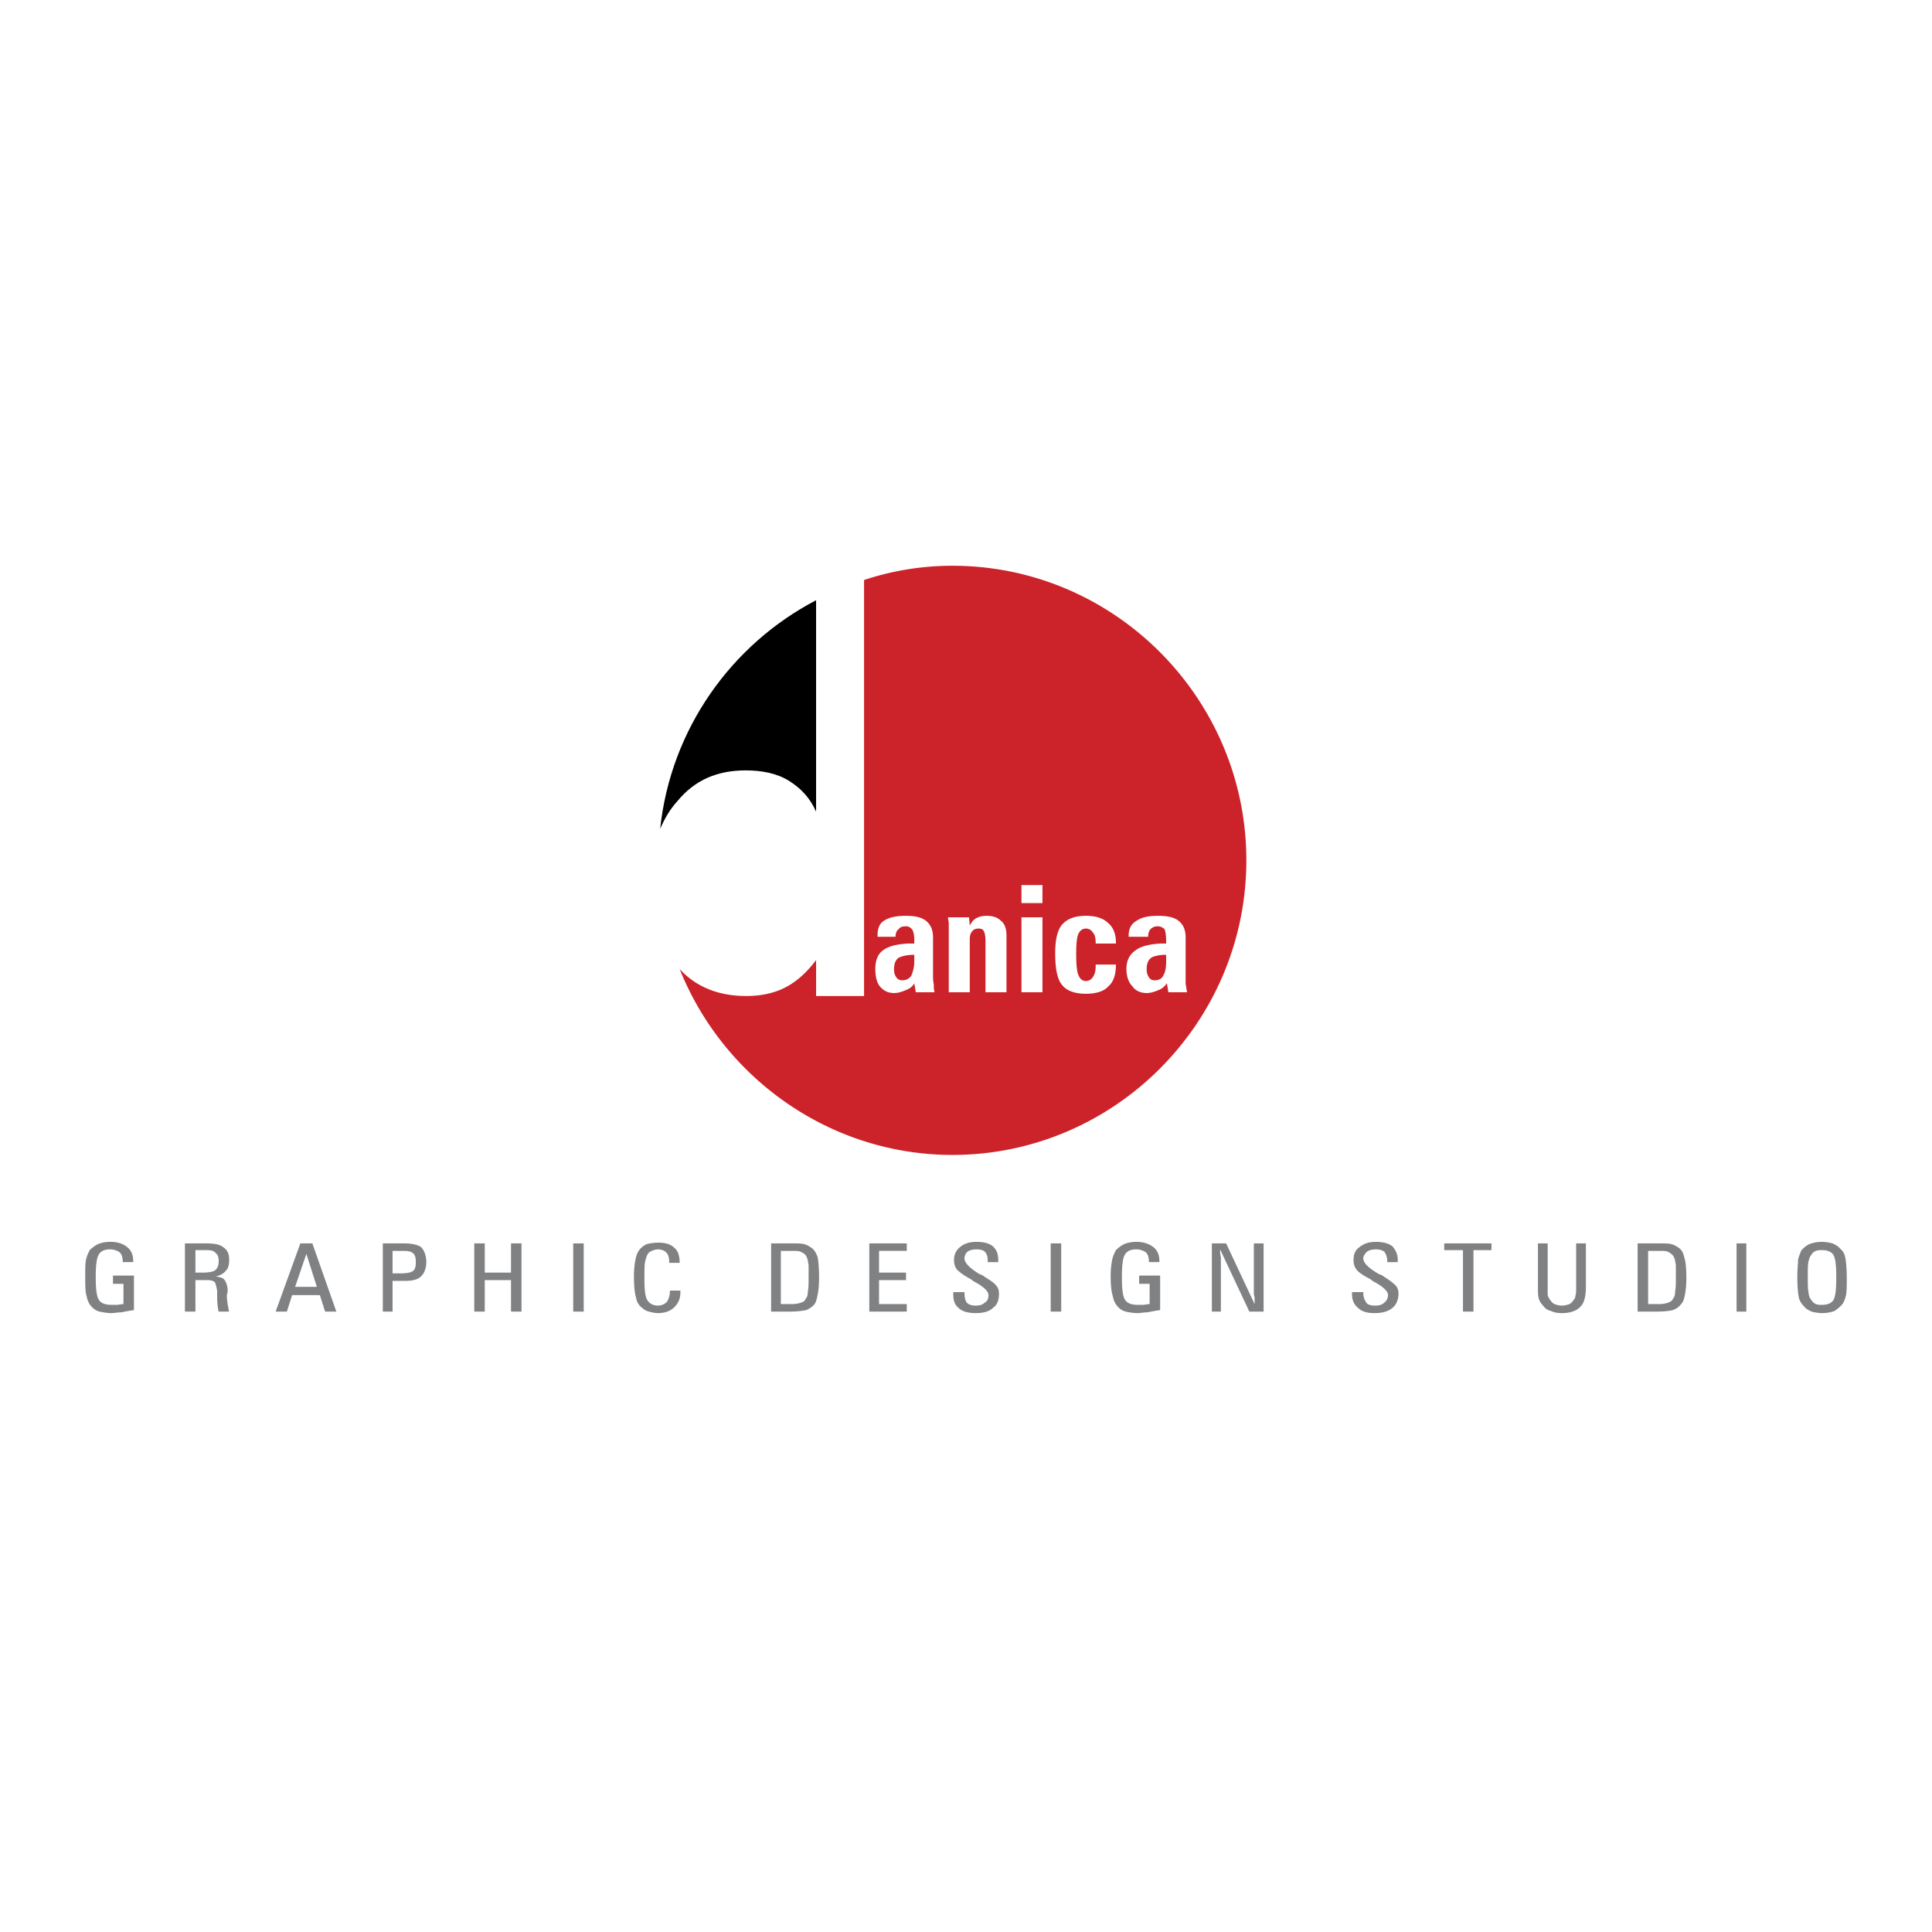 <svg xmlns="http://www.w3.org/2000/svg" width="2500" height="2500" viewBox="0 0 192.756 192.756"><g fill-rule="evenodd" clip-rule="evenodd"><path fill="#fff" d="M0 0h192.756v192.756H0V0z"/><path d="M12.244 125.924c0-.449-.075-.75-.299-.973a1.662 1.662 0 0 0-.972-.301c-.523 0-.897.15-1.122.523-.225.375-.299 1.123-.299 2.244s.075 1.869.299 2.244c.224.373.673.523 1.271.523h.523c.224 0 .449-.076.673-.076v-2.018h-1.046v-.824h2.093v3.441c-.523.074-.896.15-1.271.225-.375 0-.673.074-.973.074-.449 0-.822-.074-1.197-.148-.299-.076-.523-.227-.748-.449a1.98 1.98 0 0 1-.523-1.047c-.15-.449-.15-1.123-.15-2.02 0-.748 0-1.271.075-1.646.075-.373.225-.672.374-.971.225-.225.524-.449.822-.6.374-.148.749-.225 1.272-.225.748 0 1.271.225 1.645.523.449.375.599.824.599 1.422v.076h-1.046v.003zm7.254 1.045h.748c.524 0 .973-.074 1.197-.223.298-.227.374-.525.374-.973 0-.299-.075-.6-.299-.748-.15-.225-.449-.299-.897-.299h-1.122v2.243h-.001zm.972-2.916c.823 0 1.42.074 1.795.373.448.301.598.674.598 1.271 0 .449-.074.822-.299 1.049-.225.297-.598.521-1.047.598.449.074.748.148.897.373s.299.6.299 1.047c0 .074 0 .225-.075.375v.299c0 .299.075.523.075.748.075.225.075.447.149.674h-1.047c-.075-.301-.149-.824-.149-1.496v-.6c-.074-.373-.149-.672-.224-.822-.15-.148-.375-.225-.749-.225h-1.196v3.143H18.45v-6.807h2.02zm8.974 4.338h2.17l-1.048-3.291-1.122 3.291zm2.992 2.468l-.524-1.646h-2.767l-.524 1.646H27.5l2.468-6.807h1.196l2.394 6.807h-1.122zm6.731-6.058v2.242h.823c.598 0 .973-.074 1.197-.223.224-.15.299-.449.299-.896 0-.449-.075-.75-.299-.898-.149-.15-.449-.225-.897-.225h-1.123zm1.122-.748c.823 0 1.421.15 1.72.373.298.301.523.824.523 1.498 0 .672-.225 1.119-.523 1.42-.299.299-.823.449-1.496.449h-1.346v3.066h-.973v-6.807h2.095v.001zm7.029 6.806v-6.807h1.047v2.916h2.618v-2.916h1.047v6.807h-1.047v-3.143h-2.618v3.143h-1.047zm9.872 0v-6.807h1.047v6.807H57.19zm10.695-2.095v.15c0 .672-.225 1.121-.599 1.496-.374.373-.897.598-1.645.598-.299 0-.599-.074-.897-.148a1.469 1.469 0 0 1-.673-.375 1.464 1.464 0 0 1-.599-.973c-.149-.449-.224-1.195-.224-2.244 0-.672.075-1.195.149-1.57.075-.373.149-.672.375-.971.149-.225.448-.449.748-.6a5.14 5.14 0 0 1 1.122-.148c.748 0 1.271.148 1.645.523.374.299.523.822.523 1.494h-1.047v-.072c0-.449-.075-.75-.298-.973-.15-.15-.449-.301-.823-.301-.225 0-.449.076-.599.15a.77.77 0 0 0-.449.373c-.075.15-.149.375-.225.674-.074.299-.074.898-.074 1.795 0 1.047.074 1.721.299 2.094.225.299.523.523 1.047.523.374 0 .673-.15.897-.373.149-.225.298-.6.298-1.049v-.074h1.049v.001zm9.049 2.095v-6.807h1.794c.749 0 1.197 0 1.496.074.299.076.523.225.748.375.299.225.448.523.599.896.074.375.149 1.121.149 2.094 0 .824-.075 1.346-.149 1.721-.075.373-.15.674-.3.896-.224.301-.523.449-.823.6-.374.074-.897.15-1.72.15h-1.794v.001zm.972-.75h1.122c.374 0 .673-.074.897-.148s.374-.15.449-.375c.149-.148.224-.373.224-.748.075-.299.075-.822.075-1.42v-1.197c-.075-.373-.075-.598-.149-.672-.075-.299-.224-.449-.523-.598-.226-.15-.523-.15-.973-.15h-1.122v5.308zm8.824.75v-6.807h3.74v.748h-2.768v2.168h2.692v.748h-2.692v2.393h2.768v.75h-3.74zm8.377-1.945h1.122v.074c0 .449.074.748.224.973.224.225.524.299.898.299.373 0 .672-.074.896-.299.299-.15.373-.449.373-.748 0-.375-.447-.822-1.42-1.346-.15-.074-.224-.15-.299-.225-.748-.375-1.197-.748-1.421-.973-.225-.299-.299-.598-.299-.973 0-.523.225-.971.598-1.271.449-.373.972-.523 1.646-.523.748 0 1.271.15 1.645.449.375.375.523.748.523 1.346v.227h-1.047v-.15c0-.375-.074-.674-.299-.898-.15-.148-.449-.225-.822-.225-.375 0-.674.076-.898.225-.224.225-.298.449-.298.674 0 .447.523.971 1.496 1.57.225.074.373.148.449.225.598.373 1.047.672 1.195.896.225.225.301.523.301.822 0 .6-.15 1.123-.6 1.422-.373.375-.973.523-1.719.523-.749 0-1.347-.148-1.721-.523-.374-.299-.523-.748-.523-1.346V128.914zm9.723 1.945v-6.807h1.047v6.807h-1.047zm9.797-4.935c0-.449-.076-.75-.301-.973a1.656 1.656 0 0 0-.971-.301c-.523 0-.898.15-1.123.523-.225.375-.299 1.123-.299 2.244s.074 1.869.299 2.244c.225.373.674.523 1.271.523h.523c.224 0 .449-.076.674-.076v-2.018h-1.047v-.824h2.094v3.441c-.523.074-.896.15-1.271.225-.373 0-.674.074-.973.074-.447 0-.896-.074-1.195-.148-.301-.076-.525-.227-.748-.449a1.98 1.98 0 0 1-.523-1.047c-.15-.449-.225-1.123-.225-2.02 0-.748.074-1.271.148-1.646.076-.373.225-.672.375-.971.225-.225.523-.449.822-.6.373-.148.748-.225 1.271-.225.674 0 1.271.225 1.645.523.449.375.6.824.6 1.422v.076h-1.046v.003zm10.545 4.185v-.672c-.076-.225-.076-.375-.076-.6v-4.785h.973v6.807h-1.422l-2.916-6.209c0 .301 0 .523.076.748v5.461h-.898v-6.807h1.422l2.841 6.057zm9.721-1.195h1.123v.074c0 .449.148.748.299.973s.449.299.898.299c.373 0 .672-.074.896-.299.225-.15.373-.449.373-.748 0-.375-.447-.822-1.42-1.346a.998.998 0 0 1-.299-.225c-.748-.375-1.271-.748-1.422-.973-.225-.299-.299-.598-.299-.973 0-.523.148-.971.598-1.271.449-.373.973-.523 1.646-.523.672 0 1.27.15 1.645.449.299.375.523.748.523 1.346v.227h-1.047v-.15a1.59 1.59 0 0 0-.299-.898c-.225-.148-.449-.225-.822-.225-.375 0-.674.076-.898.225-.225.225-.373.449-.373.674 0 .447.523.971 1.57 1.57.225.074.373.148.449.225.598.373.971.672 1.195.896s.299.523.299.822c0 .6-.223 1.123-.598 1.422-.449.375-1.047.523-1.795.523s-1.271-.148-1.645-.523c-.375-.299-.6-.748-.6-1.346V128.914h.003zm11.068 1.945v-6.133h-1.869v-.674h4.713v.674h-1.795v6.133h-1.049zm8.451-6.806v5.16c.076.225.15.373.225.449.15.225.299.373.449.447.225.076.449.15.748.15s.523-.074.748-.15c.148-.074.299-.223.447-.447a.57.57 0 0 0 .15-.375c.074-.225.074-.449.074-.822v-4.412h.973v4.264c0 .971-.148 1.645-.523 2.02-.373.447-1.047.672-1.869.672-.449 0-.822-.074-1.123-.225-.373-.074-.598-.299-.822-.598a1.459 1.459 0 0 1-.373-.674c-.074-.225-.074-.598-.074-1.121v-4.338h.97zm8.975 6.806v-6.807h1.871c.746 0 1.195 0 1.494.074.299.076.523.225.748.375.299.225.449.523.523.896.15.375.225 1.121.225 2.094 0 .824-.074 1.346-.15 1.721-.074.373-.148.674-.373.896-.225.301-.449.449-.822.6-.299.074-.822.15-1.645.15h-1.871v.001zm1.047-.75h1.121c.375 0 .674-.074.898-.148.15-.074.373-.15.449-.375.148-.148.225-.373.225-.748.074-.299.074-.822.074-1.42v-1.197c-.074-.373-.074-.598-.15-.672-.074-.299-.299-.449-.523-.598-.225-.15-.523-.15-.973-.15h-1.121v5.308zm8.824.75v-6.807h.973v6.807h-.973zm10.994-3.367c0 .748 0 1.346-.074 1.721-.074.373-.225.674-.299.822-.225.301-.523.523-.822.748-.375.15-.824.225-1.271.225-.375 0-.748-.074-1.047-.148-.301-.15-.6-.301-.748-.523-.225-.227-.449-.525-.523-.898-.076-.375-.15-1.047-.15-2.02 0-.748.074-1.346.074-1.721.076-.373.225-.672.299-.896a2.37 2.37 0 0 1 .824-.674 3.52 3.52 0 0 1 1.271-.225c.373 0 .748.076 1.047.15.299.15.598.299.748.523.299.225.447.523.523.898.074.374.148 1.122.148 2.018zm-1.047-.074c0-1.121-.074-1.869-.299-2.244-.225-.299-.598-.447-1.121-.447-.225 0-.449 0-.598.074a.764.764 0 0 0-.449.373c-.15.15-.225.375-.301.674-.074.299-.074.822-.074 1.57s0 1.197.074 1.496c0 .225.076.449.15.598.15.225.299.449.449.523.223.15.449.15.748.15.523 0 .896-.15 1.121-.449.226-.373.3-1.121.3-2.318z" fill="#808183"/><path d="M95.032 56.446c16.154 0 29.316 13.237 29.316 29.391 0 16.153-13.162 29.39-29.316 29.39-12.264 0-22.884-7.703-27.223-18.545 1.646 1.793 3.89 2.691 6.657 2.691 1.496 0 2.841-.299 3.964-.898 1.122-.598 2.094-1.494 2.991-2.691v3.59h4.786V57.867a27.964 27.964 0 0 1 8.825-1.421z" fill="#cc2229"/><path d="M65.865 82.696c1.048-9.947 7.105-18.397 15.556-22.81v21.089c-.598-1.346-1.495-2.318-2.692-3.065-1.196-.748-2.692-1.048-4.337-1.048-2.842 0-5.085.972-6.806 3.066-.749.823-1.272 1.721-1.721 2.768z"/><path d="M87.553 93.465v-.15c0-.598.15-1.122.598-1.421.524-.374 1.271-.523 2.244-.523.898 0 1.571.149 2.02.523.449.374.673.898.673 1.646v3.664c0 .375 0 .674.075.973 0 .299 0 .525.075.822h-1.869l-.149-.896c-.15.299-.449.523-.823.674-.374.148-.747.299-1.196.299-.599 0-1.047-.225-1.421-.674-.299-.373-.449-.973-.449-1.719 0-.823.225-1.422.674-1.796.523-.448 1.346-.673 2.542-.748h.674v-.299c0-.523-.075-.897-.225-1.122-.149-.15-.299-.3-.599-.3-.374 0-.598.075-.747.3-.225.149-.3.448-.3.748h-1.797v-.001zm3.665 1.795c-.748 0-1.272.15-1.57.299-.3.225-.449.599-.449 1.123 0 .373.075.598.224.822.15.225.374.299.598.299.374 0 .674-.15.898-.449.149-.373.299-.822.299-1.42v-.674zm5.534 3.738h-2.094v-6.131-.748c0-.225-.074-.374-.074-.598h2.094l.075.823c.15-.299.375-.599.674-.748.299-.15.598-.224.973-.224.672 0 1.121.149 1.494.523.375.3.523.823.523 1.421v5.683h-2.094v-5.084c0-.523-.074-.823-.148-.972-.076-.225-.299-.299-.523-.299-.299 0-.523.075-.673.299-.15.149-.225.448-.225.747v5.308h-.002zm7.254-7.477v7.478h-2.094v-7.478h2.094zm0-3.217V90.1h-2.094v-1.795h2.094v-.001zm5.31 7.928h2.02c0 .971-.225 1.719-.748 2.168-.449.523-1.271.748-2.244.748-1.121 0-1.943-.299-2.393-.896-.449-.523-.674-1.57-.674-3.142 0-1.345.225-2.317.674-2.842.523-.598 1.271-.897 2.393-.897.973 0 1.721.224 2.244.748.523.449.748 1.122.748 1.944v.075h-2.02v-.075c0-.448-.074-.822-.299-1.047a.789.789 0 0 0-.674-.374c-.373 0-.598.224-.748.523-.148.3-.223.973-.223 2.02 0 1.047.074 1.795.223 2.094.15.373.375.598.748.598a.787.787 0 0 0 .674-.373c.225-.301.299-.674.299-1.123v-.149zm3.291-2.767v-.15c0-.598.225-1.122.748-1.421.523-.374 1.195-.523 2.168-.523s1.645.149 2.094.523c.449.374.674.898.674 1.646V98.177c.074.299.074.525.148.822h-1.869l-.148-.896c-.225.299-.449.523-.824.674-.373.148-.746.299-1.195.299-.6 0-1.123-.225-1.422-.674-.373-.373-.598-.973-.598-1.719 0-.823.299-1.422.822-1.796.523-.448 1.346-.673 2.543-.748h.598v-.299c0-.523-.074-.897-.148-1.122-.15-.15-.375-.3-.674-.3s-.523.075-.748.3c-.148.149-.225.448-.225.748h-1.944v-.001zm3.739 1.795c-.748 0-1.271.15-1.494.299-.301.225-.449.599-.449 1.123 0 .373.074.598.225.822.148.225.299.299.598.299.373 0 .674-.15.822-.449.225-.373.299-.822.299-1.42v-.674h-.001z" fill="#fff"/></g></svg>
